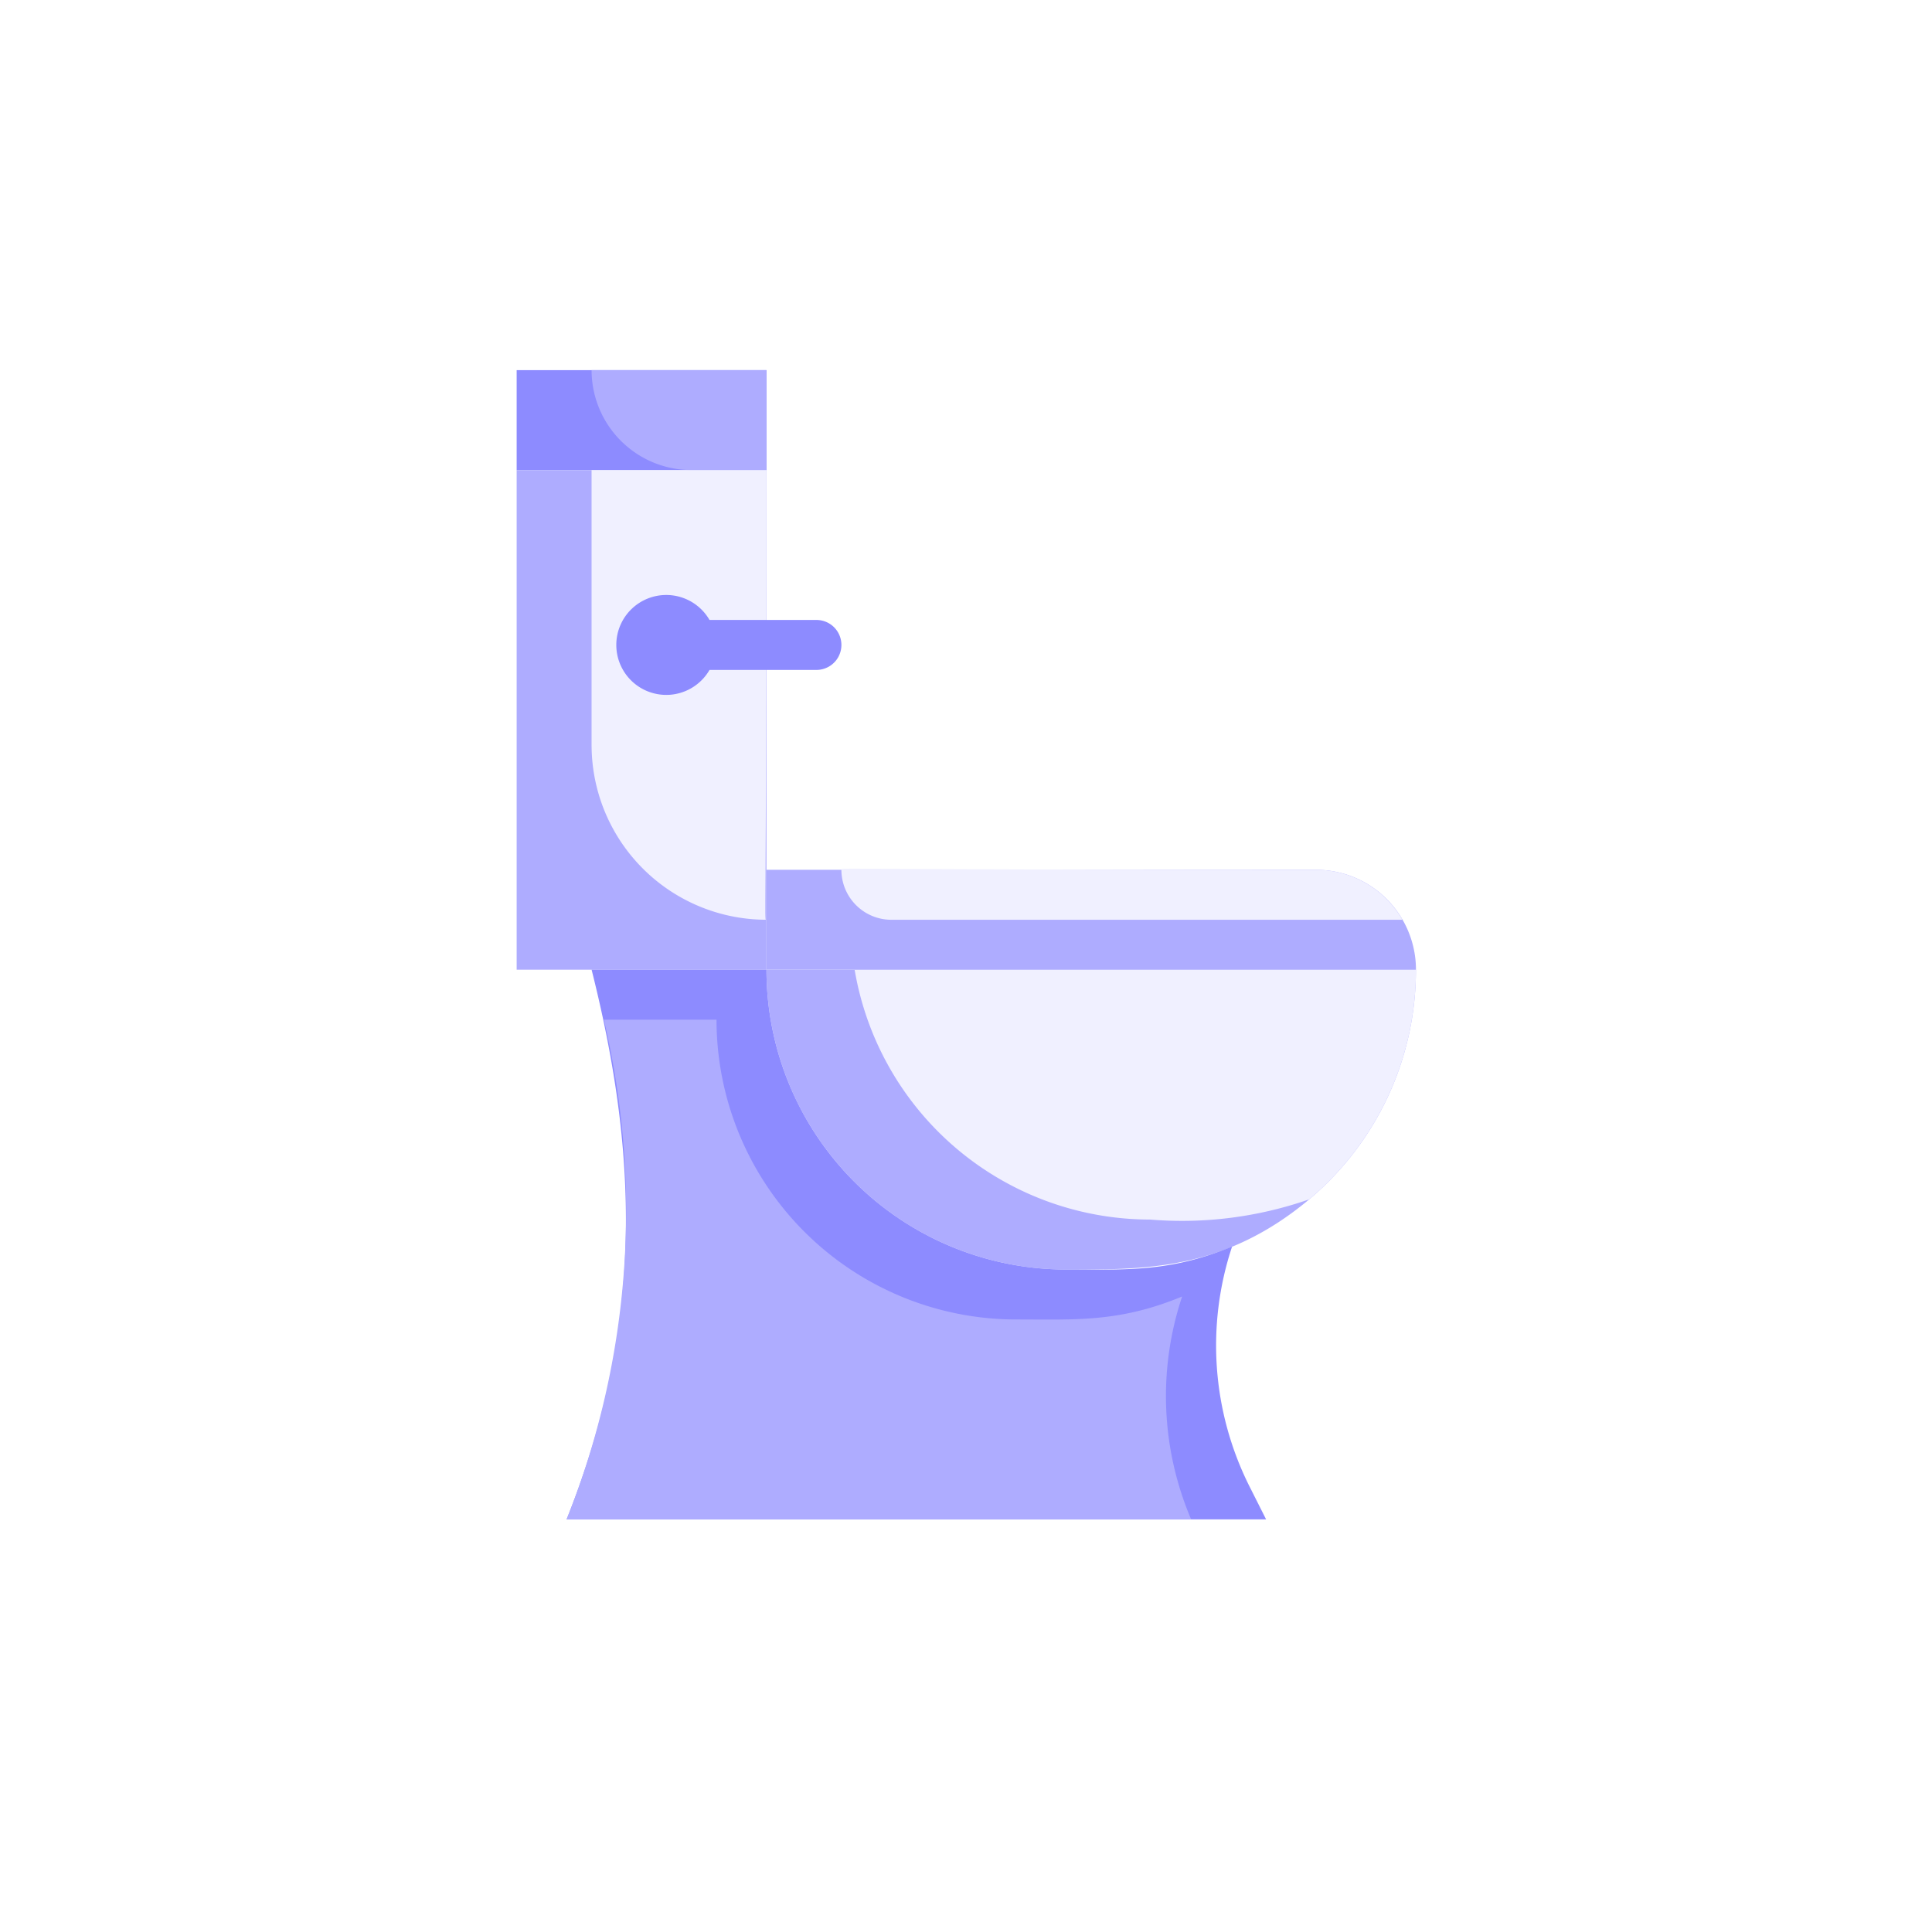 <svg xmlns="http://www.w3.org/2000/svg" width="83" height="82" fill="none" viewBox="0 0 83 82"><g filter="url(#filter0_d_69_1332)"><rect width="78.05" height="78.05" x="2.488" y=".778" fill="#fff" rx="39.025" shape-rendering="crispEdges"/><path fill="#AEACFF" d="M60.83 40.876a12.879 12.879 0 0 1-4.582 9.862c-3.692 3.091-7.147 3.016-10.442 3.016a12.878 12.878 0 0 1-12.878-12.878H60.83Z"/><path fill="#F0F0FF" d="M60.83 40.876a12.879 12.879 0 0 1-4.582 9.862 16.581 16.581 0 0 1-6.836.87 12.878 12.878 0 0 1-12.696-10.732H60.83Z"/><path fill="#8D8BFF" d="M32.928 15.12H22.196v4.292h10.732V15.12Z"/><path fill="#AEACFF" d="M32.928 15.12v4.292h-3.22a4.293 4.293 0 0 1-4.293-4.293h7.513ZM32.928 19.412H22.196v21.464h10.732V19.412Z"/><path fill="#F0F0FF" d="M32.928 19.412c0 20.133-.108 19.317 0 19.317a7.512 7.512 0 0 1-7.513-7.512V19.412h7.513Z"/><path fill="#8D8BFF" d="M54.392 64.486h-30.05c3.434-8.586 2.984-16.001 1.074-23.61h7.512a12.878 12.878 0 0 0 12.878 12.878c2.565 0 4.422.129 7.126-.987a13.49 13.49 0 0 0 .73 10.27l.73 1.449Z"/><path fill="#AEACFF" d="M24.342 64.486a35.672 35.672 0 0 0 1.6-21.464h4.84A12.878 12.878 0 0 0 43.66 55.9c2.565 0 4.421.13 7.126-.987a13.5 13.5 0 0 0 .386 9.573h-26.83ZM60.83 40.876H32.928v-4.293h23.61a4.293 4.293 0 0 1 4.293 4.293Z"/><path fill="#F0F0FF" d="M60.251 38.73H38.294a2.147 2.147 0 0 1-2.147-2.147c0-.107-.998 0 20.39 0a4.294 4.294 0 0 1 3.714 2.147Z"/><path fill="#8D8BFF" d="M35.074 25.851h-4.593a2.146 2.146 0 1 0 0 2.147h4.593a1.073 1.073 0 1 0 0-2.147Z"/></g><defs><filter id="filter0_d_69_1332" width="81.172" height="81.172" x=".927" y="-.003" color-interpolation-filters="sRGB" filterUnits="userSpaceOnUse"><feFlood flood-opacity="0" result="BackgroundImageFix"/><feColorMatrix in="SourceAlpha" result="hardAlpha" type="matrix" values="0 0 0 0 0 0 0 0 0 0 0 0 0 0 0 0 0 0 127 0"/><feOffset dy=".78"/><feGaussianBlur stdDeviation=".78"/><feComposite in2="hardAlpha" operator="out"/><feColorMatrix type="matrix" values="0 0 0 0 0.22 0 0 0 0 0.255 0 0 0 0 0.29 0 0 0 0.15 0"/><feBlend in2="BackgroundImageFix" mode="normal" result="effect1_dropShadow_69_1332"/><feBlend in="SourceGraphic" in2="effect1_dropShadow_69_1332" mode="normal" result="shape"/></filter></defs></svg>